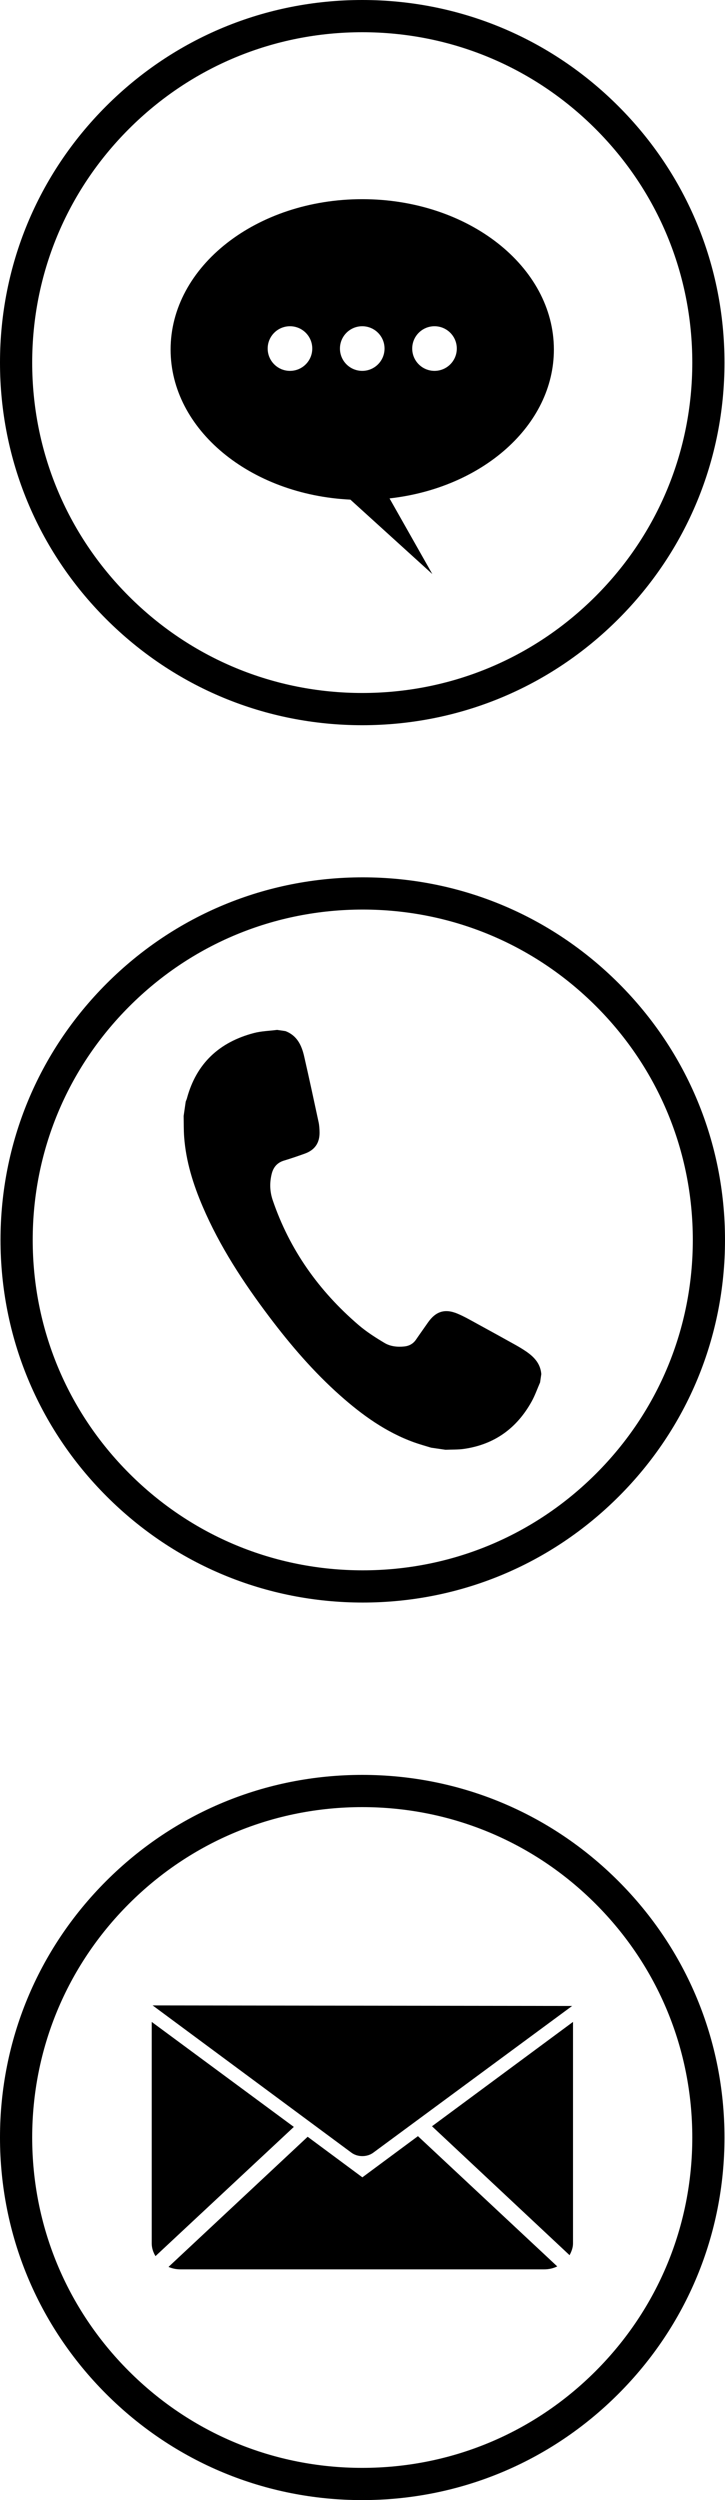 <!-- Generator: Adobe Illustrator 23.0.4, SVG Export Plug-In  -->
<svg version="1.1" xmlns="http://www.w3.org/2000/svg" xmlns:xlink="http://www.w3.org/1999/xlink" x="0px" y="0px"
	 width="274.401px" height="945.295px" viewBox="0 0 274.401 945.295" style="enable-background:new 0 0 274.401 945.295;"
	 xml:space="preserve">
<defs>
</defs>
<g>
	<path d="M137.299,605.928c-36.621,0-71.051-14.261-96.946-40.156c-25.896-25.895-40.157-60.325-40.157-96.946
		s14.261-71.051,40.157-96.946c25.895-25.895,60.325-40.156,96.946-40.156s71.051,14.261,96.946,40.156
		c25.895,25.895,40.156,60.325,40.156,96.946s-14.261,71.051-40.156,96.946C208.35,591.667,173.921,605.928,137.299,605.928z
		 M137.299,343.907c-33.367,0-64.737,12.994-88.331,36.588c-23.594,23.594-36.588,54.964-36.588,88.331s12.994,64.737,36.588,88.331
		c23.594,23.594,54.964,36.588,88.331,36.588s64.736-12.994,88.33-36.588c23.594-23.594,36.588-54.964,36.588-88.331
		s-12.994-64.737-36.588-88.331S170.666,343.907,137.299,343.907z"/>
</g>
<g>
	<path d="M137.102,274.205c-36.621,0-71.051-14.261-96.946-40.156C14.261,208.153,0,173.724,0,137.102s14.261-71.051,40.156-96.946
		S100.481,0,137.102,0s71.051,14.261,96.946,40.156c25.896,25.895,40.157,60.325,40.157,96.946s-14.261,71.051-40.157,96.946
		C208.153,259.944,173.723,274.205,137.102,274.205z M137.102,12.184c-33.367,0-64.736,12.994-88.33,36.588
		s-36.588,54.964-36.588,88.331s12.994,64.737,36.588,88.331c23.594,23.594,54.964,36.588,88.33,36.588s64.737-12.994,88.331-36.588
		c23.594-23.594,36.588-54.964,36.588-88.331s-12.994-64.737-36.588-88.331C201.839,25.178,170.469,12.184,137.102,12.184z"/>
</g>
<g>
	<path d="M137.102,945.295c-36.621,0-71.051-14.261-96.946-40.156S0,844.814,0,808.192s14.261-71.051,40.156-96.946
		s60.325-40.156,96.946-40.156s71.051,14.261,96.946,40.156c25.896,25.895,40.157,60.325,40.157,96.946
		s-14.261,71.051-40.157,96.946C208.153,931.034,173.723,945.295,137.102,945.295z M137.102,683.274
		c-33.367,0-64.736,12.994-88.33,36.588c-23.594,23.594-36.588,54.964-36.588,88.33c0,33.367,12.994,64.737,36.588,88.331
		c23.594,23.594,54.964,36.588,88.33,36.588s64.737-12.994,88.331-36.588c23.594-23.594,36.588-54.964,36.588-88.331
		c0-33.367-12.994-64.736-36.588-88.33C201.839,696.268,170.469,683.274,137.102,683.274z"/>
</g>
<g>
	<path d="M108.031,389.863c4.378,1.664,6.127,5.346,7.079,9.507c1.897,8.29,3.69,16.604,5.474,24.92
		c0.27,1.257,0.344,2.573,0.363,3.863c0.059,3.98-1.806,6.679-5.565,8.03c-2.623,0.943-5.265,1.844-7.933,2.651
		c-2.584,0.783-4.016,2.567-4.627,5.059c-0.818,3.338-0.718,6.636,0.41,9.94c6.395,18.741,17.476,34.271,32.41,47.1
		c3.037,2.609,6.476,4.805,9.927,6.858c2.195,1.306,4.835,1.579,7.428,1.314c1.857-0.19,3.375-1.011,4.459-2.597
		c1.464-2.144,2.985-4.249,4.463-6.384c2.993-4.325,6.48-5.455,11.37-3.371c2.643,1.126,5.144,2.593,7.675,3.97
		c4.769,2.595,9.519,5.226,14.264,7.866c1.217,0.677,2.409,1.404,3.569,2.174c3.186,2.114,5.746,4.681,6.078,8.779
		c-0.152,1.049-0.304,2.097-0.456,3.146c-1.049,2.399-1.916,4.899-3.178,7.181c-5.606,10.133-14.082,16.3-25.63,17.958
		c-2.304,0.331-4.67,0.233-7.008,0.333c-1.811-0.263-3.623-0.525-5.434-0.788c-2.153-0.669-4.335-1.256-6.453-2.02
		c-10.63-3.835-19.615-10.299-27.974-17.717c-10.015-8.888-18.7-18.992-26.754-29.651c-9.864-13.053-18.806-26.676-25.278-41.781
		c-3.596-8.394-6.314-17.044-7.005-26.213c-0.201-2.67-0.141-5.36-0.201-8.041c0.263-1.811,0.525-3.623,0.788-5.434
		c0.152-0.4,0.339-0.79,0.45-1.201c3.569-13.25,12.279-21.288,25.355-24.722c2.837-0.745,5.853-0.809,8.787-1.186
		C105.934,389.559,106.982,389.711,108.031,389.863z"/>
</g>
<g>
	<g>
		<path d="M209.636,132.165c0-31.404-32.474-56.859-72.533-56.859c-40.056,0-72.533,25.455-72.533,56.859
			c0,30.225,30.081,54.927,68.043,56.747l31.019,28.145l-16.198-28.609C182.594,184.52,209.636,160.82,209.636,132.165z
			 M109.75,140.23c-4.661,0-8.439-3.778-8.439-8.439c0-4.661,3.778-8.439,8.439-8.439c4.661,0,8.439,3.778,8.439,8.439
			C118.189,136.452,114.411,140.23,109.75,140.23z M137.102,140.23c-4.661,0-8.439-3.778-8.439-8.439
			c0-4.661,3.778-8.439,8.439-8.439s8.439,3.778,8.439,8.439C145.541,136.452,141.763,140.23,137.102,140.23z M164.454,140.23
			c-4.661,0-8.439-3.778-8.439-8.439c0-4.661,3.778-8.439,8.439-8.439c4.661,0,8.439,3.778,8.439,8.439
			C172.893,136.452,169.115,140.23,164.454,140.23z"/>
	</g>
</g>
<g>
	<path d="M57.765,758.249l75.253,55.691c2.324,1.72,5.913,1.723,8.241,0.007l75.276-55.484L57.765,758.249z"/>
</g>
<g>
	<path d="M111.211,804.189l-52.367,48.859c-0.849-1.419-1.42-3.054-1.42-4.794v-83.762L111.211,804.189z"/>
</g>
<g>
	<path d="M158.183,807.687l52.725,49.247c-1.471,0.73-3.149,1.114-4.931,1.114H68.324c-1.626,0-3.166-0.315-4.541-0.93
		l52.661-49.202l20.707,15.34L158.183,807.687z"/>
</g>
<g>
	<path d="M216.876,764.485v83.768c0,1.596-0.584,3.103-1.305,4.437l-52.067-48.745L216.876,764.485z"/>
</g>
</svg>